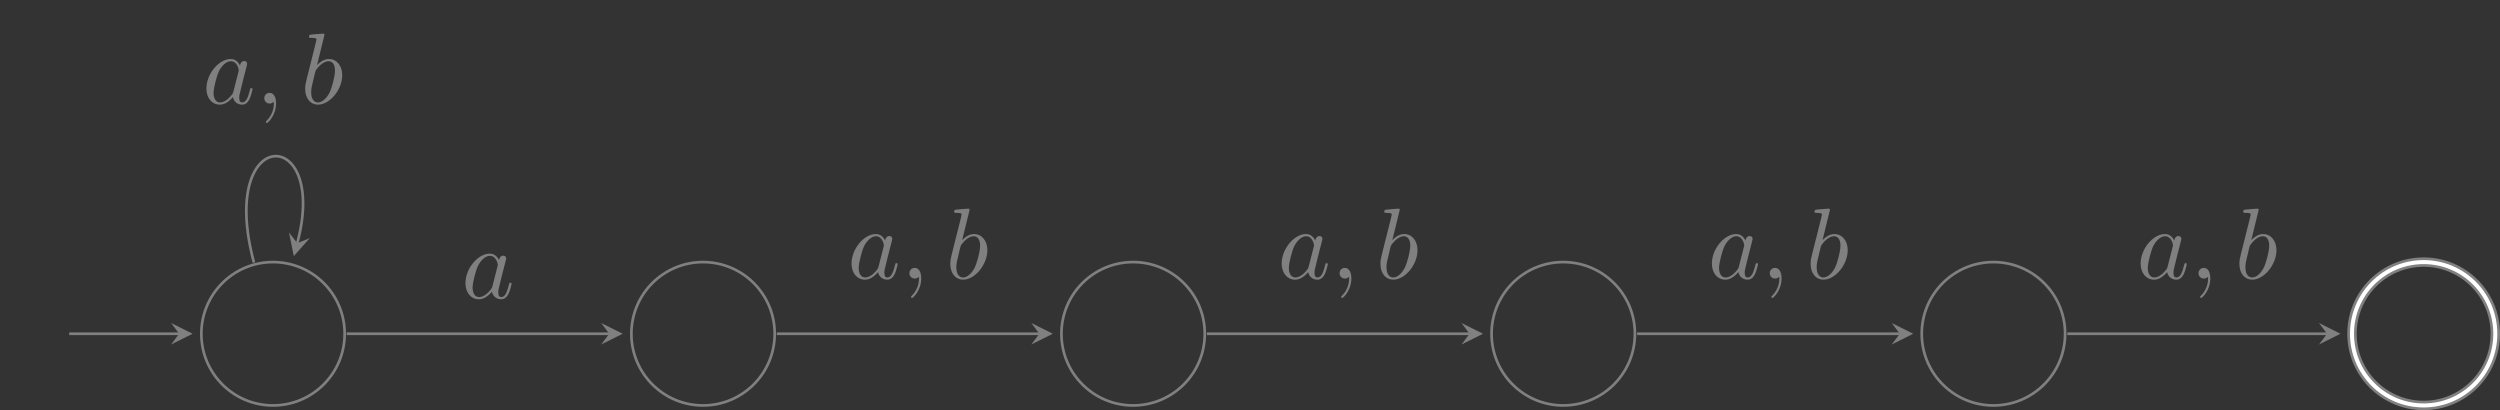 <?xml version='1.0' encoding='UTF-8'?>
<!-- This file was generated by dvisvgm 2.8.1 -->
<svg version='1.1' xmlns='http://www.w3.org/2000/svg' xmlns:xlink='http://www.w3.org/1999/xlink' width='370.796pt' height='60.83pt' viewBox='0 -60.83 370.796 60.83'>
<rect x="0" y="-60.83" width="370.796" height="60.83" fill="#333333" stroke="none"/>
<g id='page1'>
<g transform='matrix(1 0 0 -1 0 0)'>
<path d='M51.121 11.328C51.121 17.199 46.363 21.957 40.492 21.957C34.621 21.957 29.863 17.199 29.863 11.328C29.863 5.457 34.621 .695 40.492 .695C46.363 .695 51.121 5.457 51.121 11.328Z' stroke='#808080' fill='none' stroke-width='.399'/>
<path d='M10.262 11.328H26.574' stroke='#808080' fill='none' stroke-width='.399' stroke-miterlimit='10'/>
<path d='M28.566 11.328L25.379 12.922L26.574 11.328L25.379 9.734' fill='#808080'/>
<path d='M114.902 11.328C114.902 17.199 110.144 21.957 104.273 21.957S93.644 17.199 93.644 11.328C93.644 5.457 98.402 .695 104.273 .695S114.902 5.457 114.902 11.328Z' stroke='#808080' fill='none' stroke-width='.399' stroke-miterlimit='10'/>
<path d='M178.691 11.328C178.691 17.199 173.934 21.957 168.063 21.957C162.191 21.957 157.43 17.199 157.43 11.328C157.43 5.457 162.191 .695 168.063 .695C173.934 .695 178.691 5.457 178.691 11.328Z' stroke='#808080' fill='none' stroke-width='.399' stroke-miterlimit='10'/>
<path d='M242.488 11.328C242.488 17.199 237.727 21.957 231.855 21.957C225.988 21.957 221.227 17.199 221.227 11.328C221.227 5.457 225.988 .695 231.855 .695C237.727 .695 242.488 5.457 242.488 11.328Z' stroke='#808080' fill='none' stroke-width='.399' stroke-miterlimit='10'/>
<path d='M306.293 11.328C306.293 17.199 301.531 21.957 295.66 21.957S285.031 17.199 285.031 11.328C285.031 5.457 289.789 .695 295.66 .695S306.293 5.457 306.293 11.328Z' stroke='#808080' fill='none' stroke-width='.399' stroke-miterlimit='10'/>
<path d='M370.102 11.328C370.102 17.199 365.344 21.957 359.473 21.957S348.844 17.199 348.844 11.328C348.844 5.457 353.602 .695 359.473 .695S370.102 5.457 370.102 11.328Z' stroke='#808080' fill='none' stroke-width='1.395' stroke-miterlimit='10'/>
<path d='M370.102 11.328C370.102 17.199 365.344 21.957 359.473 21.957S348.844 17.199 348.844 11.328C348.844 5.457 353.602 .695 359.473 .695S370.102 5.457 370.102 11.328Z' stroke='#fff' fill='none' stroke-width='.598' stroke-miterlimit='10'/>
<path d='M37.664 21.887C32.16 42.422 48.824 42.422 44.094 24.773' stroke='#808080' fill='none' stroke-width='.399' stroke-miterlimit='10'/>
<path d='M43.578 22.848L45.945 25.516L44.094 24.773L42.863 26.34' fill='#808080'/>
<path d='M35.59 51.12C35.321 51.674 34.888 52.077 34.215 52.077C32.467 52.077 30.614 49.88 30.614 47.699C30.614 46.294 31.436 45.308 32.601 45.308C32.9 45.308 33.647 45.367 34.544 46.428C34.663 45.801 35.186 45.308 35.904 45.308C36.427 45.308 36.77 45.651 37.009 46.13C37.263 46.667 37.458 47.579 37.458 47.609C37.458 47.758 37.323 47.758 37.278 47.758C37.129 47.758 37.114 47.699 37.069 47.49C36.815 46.518 36.546 45.636 35.933 45.636C35.53 45.636 35.485 46.025 35.485 46.324C35.485 46.653 35.515 46.772 35.679 47.43C35.844 48.057 35.874 48.207 36.008 48.775L36.546 50.867C36.651 51.285 36.651 51.315 36.651 51.375C36.651 51.629 36.472 51.778 36.218 51.778C35.859 51.778 35.635 51.449 35.59 51.12ZM34.618 47.25C34.544 46.981 34.544 46.951 34.32 46.697C33.662 45.875 33.049 45.636 32.631 45.636C31.884 45.636 31.675 46.458 31.675 47.041C31.675 47.788 32.153 49.626 32.497 50.314C32.96 51.195 33.632 51.748 34.23 51.748C35.201 51.748 35.411 50.523 35.411 50.433S35.381 50.254 35.366 50.179L34.618 47.25ZM40.949 45.487C40.949 46.473 40.575 47.056 39.992 47.056C39.499 47.056 39.2 46.682 39.2 46.264C39.2 45.86 39.499 45.472 39.992 45.472C40.172 45.472 40.366 45.532 40.515 45.666C40.56 45.696 40.575 45.711 40.59 45.711C40.605 45.711 40.62 45.696 40.62 45.487C40.62 44.381 40.097 43.485 39.604 42.991C39.44 42.827 39.44 42.797 39.44 42.752C39.44 42.648 39.514 42.588 39.589 42.588C39.753 42.588 40.949 43.739 40.949 45.487Z' fill='#808080'/>
<path d='M48.13 55.678C48.13 55.693 48.13 55.843 47.936 55.843C47.592 55.843 46.501 55.723 46.112 55.693C45.993 55.678 45.829 55.663 45.829 55.395C45.829 55.215 45.963 55.215 46.187 55.215C46.905 55.215 46.934 55.11 46.934 54.961C46.934 54.856 46.8 54.348 46.725 54.035L45.5 49.163C45.321 48.416 45.261 48.177 45.261 47.654C45.261 46.234 46.053 45.308 47.158 45.308C48.922 45.308 50.76 47.534 50.76 49.686C50.76 51.046 49.968 52.077 48.773 52.077C48.085 52.077 47.473 51.644 47.024 51.18L48.13 55.678ZM46.725 50.03C46.815 50.359 46.815 50.388 46.95 50.553C47.682 51.524 48.354 51.748 48.743 51.748C49.281 51.748 49.684 51.3 49.684 50.344C49.684 49.462 49.191 47.743 48.922 47.175C48.429 46.174 47.741 45.636 47.158 45.636C46.651 45.636 46.157 46.04 46.157 47.146C46.157 47.43 46.157 47.714 46.397 48.655L46.725 50.03Z' fill='#808080'/>
<path d='M51.422 11.328H90.363' stroke='#808080' fill='none' stroke-width='.399' stroke-miterlimit='10'/>
<path d='M92.355 11.328L89.168 12.922L90.363 11.328L89.168 9.734' fill='#808080'/>
<path d='M74.011 22.255C73.742 22.809 73.309 23.212 72.636 23.212C70.888 23.212 69.035 21.015 69.035 18.834C69.035 17.429 69.857 16.443 71.022 16.443C71.321 16.443 72.068 16.502 72.965 17.563C73.085 16.936 73.607 16.443 74.325 16.443C74.848 16.443 75.191 16.786 75.43 17.264C75.685 17.802 75.879 18.714 75.879 18.744C75.879 18.893 75.744 18.893 75.7 18.893C75.55 18.893 75.535 18.834 75.49 18.624C75.236 17.653 74.967 16.771 74.355 16.771C73.951 16.771 73.906 17.16 73.906 17.459C73.906 17.788 73.936 17.907 74.1 18.564C74.265 19.192 74.295 19.342 74.429 19.909L74.967 22.002C75.072 22.42 75.072 22.45 75.072 22.509C75.072 22.764 74.893 22.913 74.639 22.913C74.28 22.913 74.056 22.584 74.011 22.255ZM73.04 18.385C72.965 18.116 72.965 18.086 72.741 17.832C72.083 17.01 71.47 16.771 71.052 16.771C70.305 16.771 70.096 17.593 70.096 18.176C70.096 18.923 70.574 20.761 70.918 21.449C71.381 22.33 72.053 22.883 72.651 22.883C73.622 22.883 73.832 21.658 73.832 21.568S73.802 21.389 73.787 21.314L73.04 18.385Z' fill='#808080'/>
<path d='M115.211 11.328H154.156' stroke='#808080' fill='none' stroke-width='.399' stroke-miterlimit='10'/>
<path d='M156.152 11.328L152.961 12.922L154.156 11.328L152.961 9.734' fill='#808080'/>
<path d='M131.275 25.161C131.006 25.715 130.573 26.118 129.9 26.118C128.152 26.118 126.299 23.921 126.299 21.74C126.299 20.335 127.121 19.349 128.286 19.349C128.585 19.349 129.332 19.408 130.229 20.469C130.348 19.842 130.871 19.349 131.589 19.349C132.112 19.349 132.455 19.692 132.694 20.17C132.948 20.708 133.143 21.62 133.143 21.65C133.143 21.799 133.008 21.799 132.963 21.799C132.814 21.799 132.799 21.74 132.754 21.53C132.5 20.559 132.231 19.677 131.618 19.677C131.215 19.677 131.17 20.066 131.17 20.365C131.17 20.694 131.2 20.813 131.364 21.47C131.529 22.098 131.559 22.248 131.693 22.815L132.231 24.908C132.336 25.326 132.336 25.356 132.336 25.415C132.336 25.67 132.157 25.819 131.903 25.819C131.544 25.819 131.32 25.49 131.275 25.161ZM130.303 21.291C130.229 21.022 130.229 20.992 130.005 20.738C129.347 19.916 128.734 19.677 128.316 19.677C127.569 19.677 127.36 20.499 127.36 21.082C127.36 21.829 127.838 23.667 128.182 24.355C128.645 25.236 129.317 25.789 129.915 25.789C130.886 25.789 131.096 24.564 131.096 24.474S131.066 24.295 131.051 24.22L130.303 21.291ZM136.634 19.528C136.634 20.514 136.26 21.097 135.677 21.097C135.184 21.097 134.885 20.723 134.885 20.305C134.885 19.901 135.184 19.513 135.677 19.513C135.857 19.513 136.051 19.573 136.2 19.707C136.245 19.737 136.26 19.752 136.275 19.752C136.29 19.752 136.305 19.737 136.305 19.528C136.305 18.422 135.782 17.525 135.289 17.032C135.125 16.868 135.125 16.838 135.125 16.793C135.125 16.689 135.199 16.629 135.274 16.629C135.438 16.629 136.634 17.78 136.634 19.528Z' fill='#808080'/>
<path d='M143.815 29.719C143.815 29.734 143.815 29.884 143.621 29.884C143.277 29.884 142.186 29.764 141.798 29.734C141.678 29.719 141.514 29.704 141.514 29.435C141.514 29.256 141.648 29.256 141.872 29.256C142.59 29.256 142.619 29.151 142.619 29.002C142.619 28.897 142.485 28.389 142.41 28.075L141.185 23.204C141.006 22.457 140.946 22.218 140.946 21.695C140.946 20.275 141.738 19.349 142.844 19.349C144.607 19.349 146.445 21.575 146.445 23.727C146.445 25.087 145.653 26.118 144.458 26.118C143.77 26.118 143.158 25.685 142.709 25.221L143.815 29.719ZM142.41 24.071C142.5 24.4 142.5 24.429 142.635 24.594C143.367 25.565 144.039 25.789 144.428 25.789C144.966 25.789 145.369 25.341 145.369 24.385C145.369 23.503 144.876 21.784 144.607 21.216C144.114 20.215 143.426 19.677 142.844 19.677C142.336 19.677 141.843 20.081 141.843 21.187C141.843 21.47 141.843 21.755 142.082 22.696L142.41 24.071Z' fill='#808080'/>
<path d='M179.008 11.328H217.961' stroke='#808080' fill='none' stroke-width='.399' stroke-miterlimit='10'/>
<path d='M219.954 11.328L216.766 12.922L217.961 11.328L216.766 9.734' fill='#808080'/>
<path d='M195.074 25.161C194.805 25.715 194.372 26.118 193.699 26.118C191.951 26.118 190.098 23.921 190.098 21.74C190.098 20.335 190.92 19.349 192.085 19.349C192.384 19.349 193.131 19.408 194.028 20.469C194.147 19.842 194.67 19.349 195.388 19.349C195.911 19.349 196.254 19.692 196.493 20.17C196.748 20.708 196.942 21.62 196.942 21.65C196.942 21.799 196.807 21.799 196.763 21.799C196.613 21.799 196.598 21.74 196.553 21.53C196.299 20.559 196.03 19.677 195.417 19.677C195.014 19.677 194.969 20.066 194.969 20.365C194.969 20.694 194.999 20.813 195.163 21.47C195.328 22.098 195.358 22.248 195.492 22.815L196.03 24.908C196.135 25.326 196.135 25.356 196.135 25.415C196.135 25.67 195.956 25.819 195.702 25.819C195.343 25.819 195.119 25.49 195.074 25.161ZM194.102 21.291C194.028 21.022 194.028 20.992 193.804 20.738C193.146 19.916 192.533 19.677 192.115 19.677C191.368 19.677 191.159 20.499 191.159 21.082C191.159 21.829 191.637 23.667 191.981 24.355C192.444 25.236 193.116 25.789 193.714 25.789C194.685 25.789 194.895 24.564 194.895 24.474S194.865 24.295 194.85 24.22L194.102 21.291ZM200.433 19.528C200.433 20.514 200.059 21.097 199.476 21.097C198.983 21.097 198.684 20.723 198.684 20.305C198.684 19.901 198.983 19.513 199.476 19.513C199.656 19.513 199.85 19.573 199.999 19.707C200.044 19.737 200.059 19.752 200.074 19.752C200.089 19.752 200.104 19.737 200.104 19.528C200.104 18.422 199.581 17.525 199.088 17.032C198.924 16.868 198.924 16.838 198.924 16.793C198.924 16.689 198.998 16.629 199.073 16.629C199.237 16.629 200.433 17.78 200.433 19.528Z' fill='#808080'/>
<path d='M207.614 29.719C207.614 29.734 207.614 29.884 207.42 29.884C207.076 29.884 205.985 29.764 205.596 29.734C205.477 29.719 205.313 29.704 205.313 29.435C205.313 29.256 205.447 29.256 205.671 29.256C206.389 29.256 206.418 29.151 206.418 29.002C206.418 28.897 206.284 28.389 206.209 28.075L204.984 23.204C204.805 22.457 204.745 22.218 204.745 21.695C204.745 20.275 205.537 19.349 206.642 19.349C208.406 19.349 210.244 21.575 210.244 23.727C210.244 25.087 209.452 26.118 208.257 26.118C207.569 26.118 206.957 25.685 206.508 25.221L207.614 29.719ZM206.209 24.071C206.299 24.4 206.299 24.429 206.434 24.594C207.166 25.565 207.838 25.789 208.227 25.789C208.765 25.789 209.168 25.341 209.168 24.385C209.168 23.503 208.675 21.784 208.406 21.216C207.913 20.215 207.225 19.677 206.642 19.677C206.135 19.677 205.642 20.081 205.642 21.187C205.642 21.47 205.642 21.755 205.881 22.696L206.209 24.071Z' fill='#808080'/>
<path d='M242.813 11.328H281.773' stroke='#808080' fill='none' stroke-width='.399' stroke-miterlimit='10'/>
<path d='M283.766 11.328L280.578 12.922L281.773 11.328L280.578 9.734' fill='#808080'/>
<path d='M258.88 25.161C258.611 25.715 258.178 26.118 257.505 26.118C255.757 26.118 253.904 23.921 253.904 21.74C253.904 20.335 254.726 19.349 255.891 19.349C256.19 19.349 256.937 19.408 257.834 20.469C257.953 19.842 258.476 19.349 259.194 19.349C259.717 19.349 260.06 19.692 260.299 20.17C260.553 20.708 260.748 21.62 260.748 21.65C260.748 21.799 260.613 21.799 260.568 21.799C260.419 21.799 260.404 21.74 260.359 21.53C260.105 20.559 259.836 19.677 259.223 19.677C258.82 19.677 258.775 20.066 258.775 20.365C258.775 20.694 258.805 20.813 258.969 21.47C259.134 22.098 259.164 22.248 259.298 22.815L259.836 24.908C259.941 25.326 259.941 25.356 259.941 25.415C259.941 25.67 259.762 25.819 259.508 25.819C259.149 25.819 258.925 25.49 258.88 25.161ZM257.908 21.291C257.834 21.022 257.834 20.992 257.61 20.738C256.952 19.916 256.339 19.677 255.921 19.677C255.174 19.677 254.965 20.499 254.965 21.082C254.965 21.829 255.443 23.667 255.787 24.355C256.25 25.236 256.922 25.789 257.52 25.789C258.491 25.789 258.701 24.564 258.701 24.474S258.671 24.295 258.656 24.22L257.908 21.291ZM264.239 19.528C264.239 20.514 263.865 21.097 263.282 21.097C262.789 21.097 262.49 20.723 262.49 20.305C262.49 19.901 262.789 19.513 263.282 19.513C263.462 19.513 263.656 19.573 263.805 19.707C263.85 19.737 263.865 19.752 263.88 19.752C263.895 19.752 263.91 19.737 263.91 19.528C263.91 18.422 263.387 17.525 262.894 17.032C262.73 16.868 262.73 16.838 262.73 16.793C262.73 16.689 262.804 16.629 262.879 16.629C263.043 16.629 264.239 17.78 264.239 19.528Z' fill='#808080'/>
<path d='M271.42 29.719C271.42 29.734 271.42 29.884 271.226 29.884C270.882 29.884 269.791 29.764 269.402 29.734C269.283 29.719 269.119 29.704 269.119 29.435C269.119 29.256 269.253 29.256 269.477 29.256C270.195 29.256 270.224 29.151 270.224 29.002C270.224 28.897 270.09 28.389 270.015 28.075L268.79 23.204C268.611 22.457 268.551 22.218 268.551 21.695C268.551 20.275 269.343 19.349 270.448 19.349C272.212 19.349 274.05 21.575 274.05 23.727C274.05 25.087 273.258 26.118 272.063 26.118C271.375 26.118 270.763 25.685 270.314 25.221L271.42 29.719ZM270.015 24.071C270.105 24.4 270.105 24.429 270.239 24.594C270.972 25.565 271.644 25.789 272.033 25.789C272.571 25.789 272.974 25.341 272.974 24.385C272.974 23.503 272.481 21.784 272.212 21.216C271.719 20.215 271.031 19.677 270.448 19.677C269.941 19.677 269.447 20.081 269.447 21.187C269.447 21.47 269.447 21.755 269.687 22.696L270.015 24.071Z' fill='#808080'/>
<path d='M306.621 11.328H345.145' stroke='#808080' fill='none' stroke-width='.399' stroke-miterlimit='10'/>
<path d='M347.137 11.328L343.949 12.922L345.145 11.328L343.949 9.734' fill='#808080'/>
<path d='M322.471 25.161C322.202 25.715 321.769 26.118 321.096 26.118C319.348 26.118 317.495 23.921 317.495 21.74C317.495 20.335 318.317 19.349 319.482 19.349C319.781 19.349 320.528 19.408 321.425 20.469C321.545 19.842 322.067 19.349 322.785 19.349C323.308 19.349 323.651 19.692 323.89 20.17C324.145 20.708 324.339 21.62 324.339 21.65C324.339 21.799 324.204 21.799 324.16 21.799C324.01 21.799 323.995 21.74 323.95 21.53C323.696 20.559 323.427 19.677 322.815 19.677C322.411 19.677 322.366 20.066 322.366 20.365C322.366 20.694 322.396 20.813 322.56 21.47C322.725 22.098 322.755 22.248 322.889 22.815L323.427 24.908C323.532 25.326 323.532 25.356 323.532 25.415C323.532 25.67 323.353 25.819 323.099 25.819C322.74 25.819 322.516 25.49 322.471 25.161ZM321.5 21.291C321.425 21.022 321.425 20.992 321.201 20.738C320.543 19.916 319.93 19.677 319.512 19.677C318.765 19.677 318.556 20.499 318.556 21.082C318.556 21.829 319.034 23.667 319.378 24.355C319.841 25.236 320.513 25.789 321.111 25.789C322.082 25.789 322.292 24.564 322.292 24.474S322.262 24.295 322.247 24.22L321.5 21.291ZM327.83 19.528C327.83 20.514 327.456 21.097 326.874 21.097C326.38 21.097 326.081 20.723 326.081 20.305C326.081 19.901 326.38 19.513 326.874 19.513C327.053 19.513 327.247 19.573 327.396 19.707C327.441 19.737 327.456 19.752 327.471 19.752C327.486 19.752 327.501 19.737 327.501 19.528C327.501 18.422 326.978 17.525 326.485 17.032C326.321 16.868 326.321 16.838 326.321 16.793C326.321 16.689 326.395 16.629 326.47 16.629C326.634 16.629 327.83 17.78 327.83 19.528Z' fill='#808080'/>
<path d='M335.011 29.719C335.011 29.734 335.011 29.884 334.817 29.884C334.473 29.884 333.382 29.764 332.994 29.734C332.874 29.719 332.71 29.704 332.71 29.435C332.71 29.256 332.844 29.256 333.068 29.256C333.786 29.256 333.815 29.151 333.815 29.002C333.815 28.897 333.681 28.389 333.606 28.075L332.381 23.204C332.202 22.457 332.142 22.218 332.142 21.695C332.142 20.275 332.934 19.349 334.04 19.349C335.803 19.349 337.641 21.575 337.641 23.727C337.641 25.087 336.849 26.118 335.654 26.118C334.966 26.118 334.354 25.685 333.905 25.221L335.011 29.719ZM333.606 24.071C333.696 24.4 333.696 24.429 333.83 24.594C334.563 25.565 335.235 25.789 335.624 25.789C336.162 25.789 336.565 25.341 336.565 24.385C336.565 23.503 336.072 21.784 335.803 21.216C335.31 20.215 334.622 19.677 334.04 19.677C333.532 19.677 333.039 20.081 333.039 21.187C333.039 21.47 333.039 21.755 333.278 22.696L333.606 24.071Z' fill='#808080'/>
</g>
</g>
</svg>